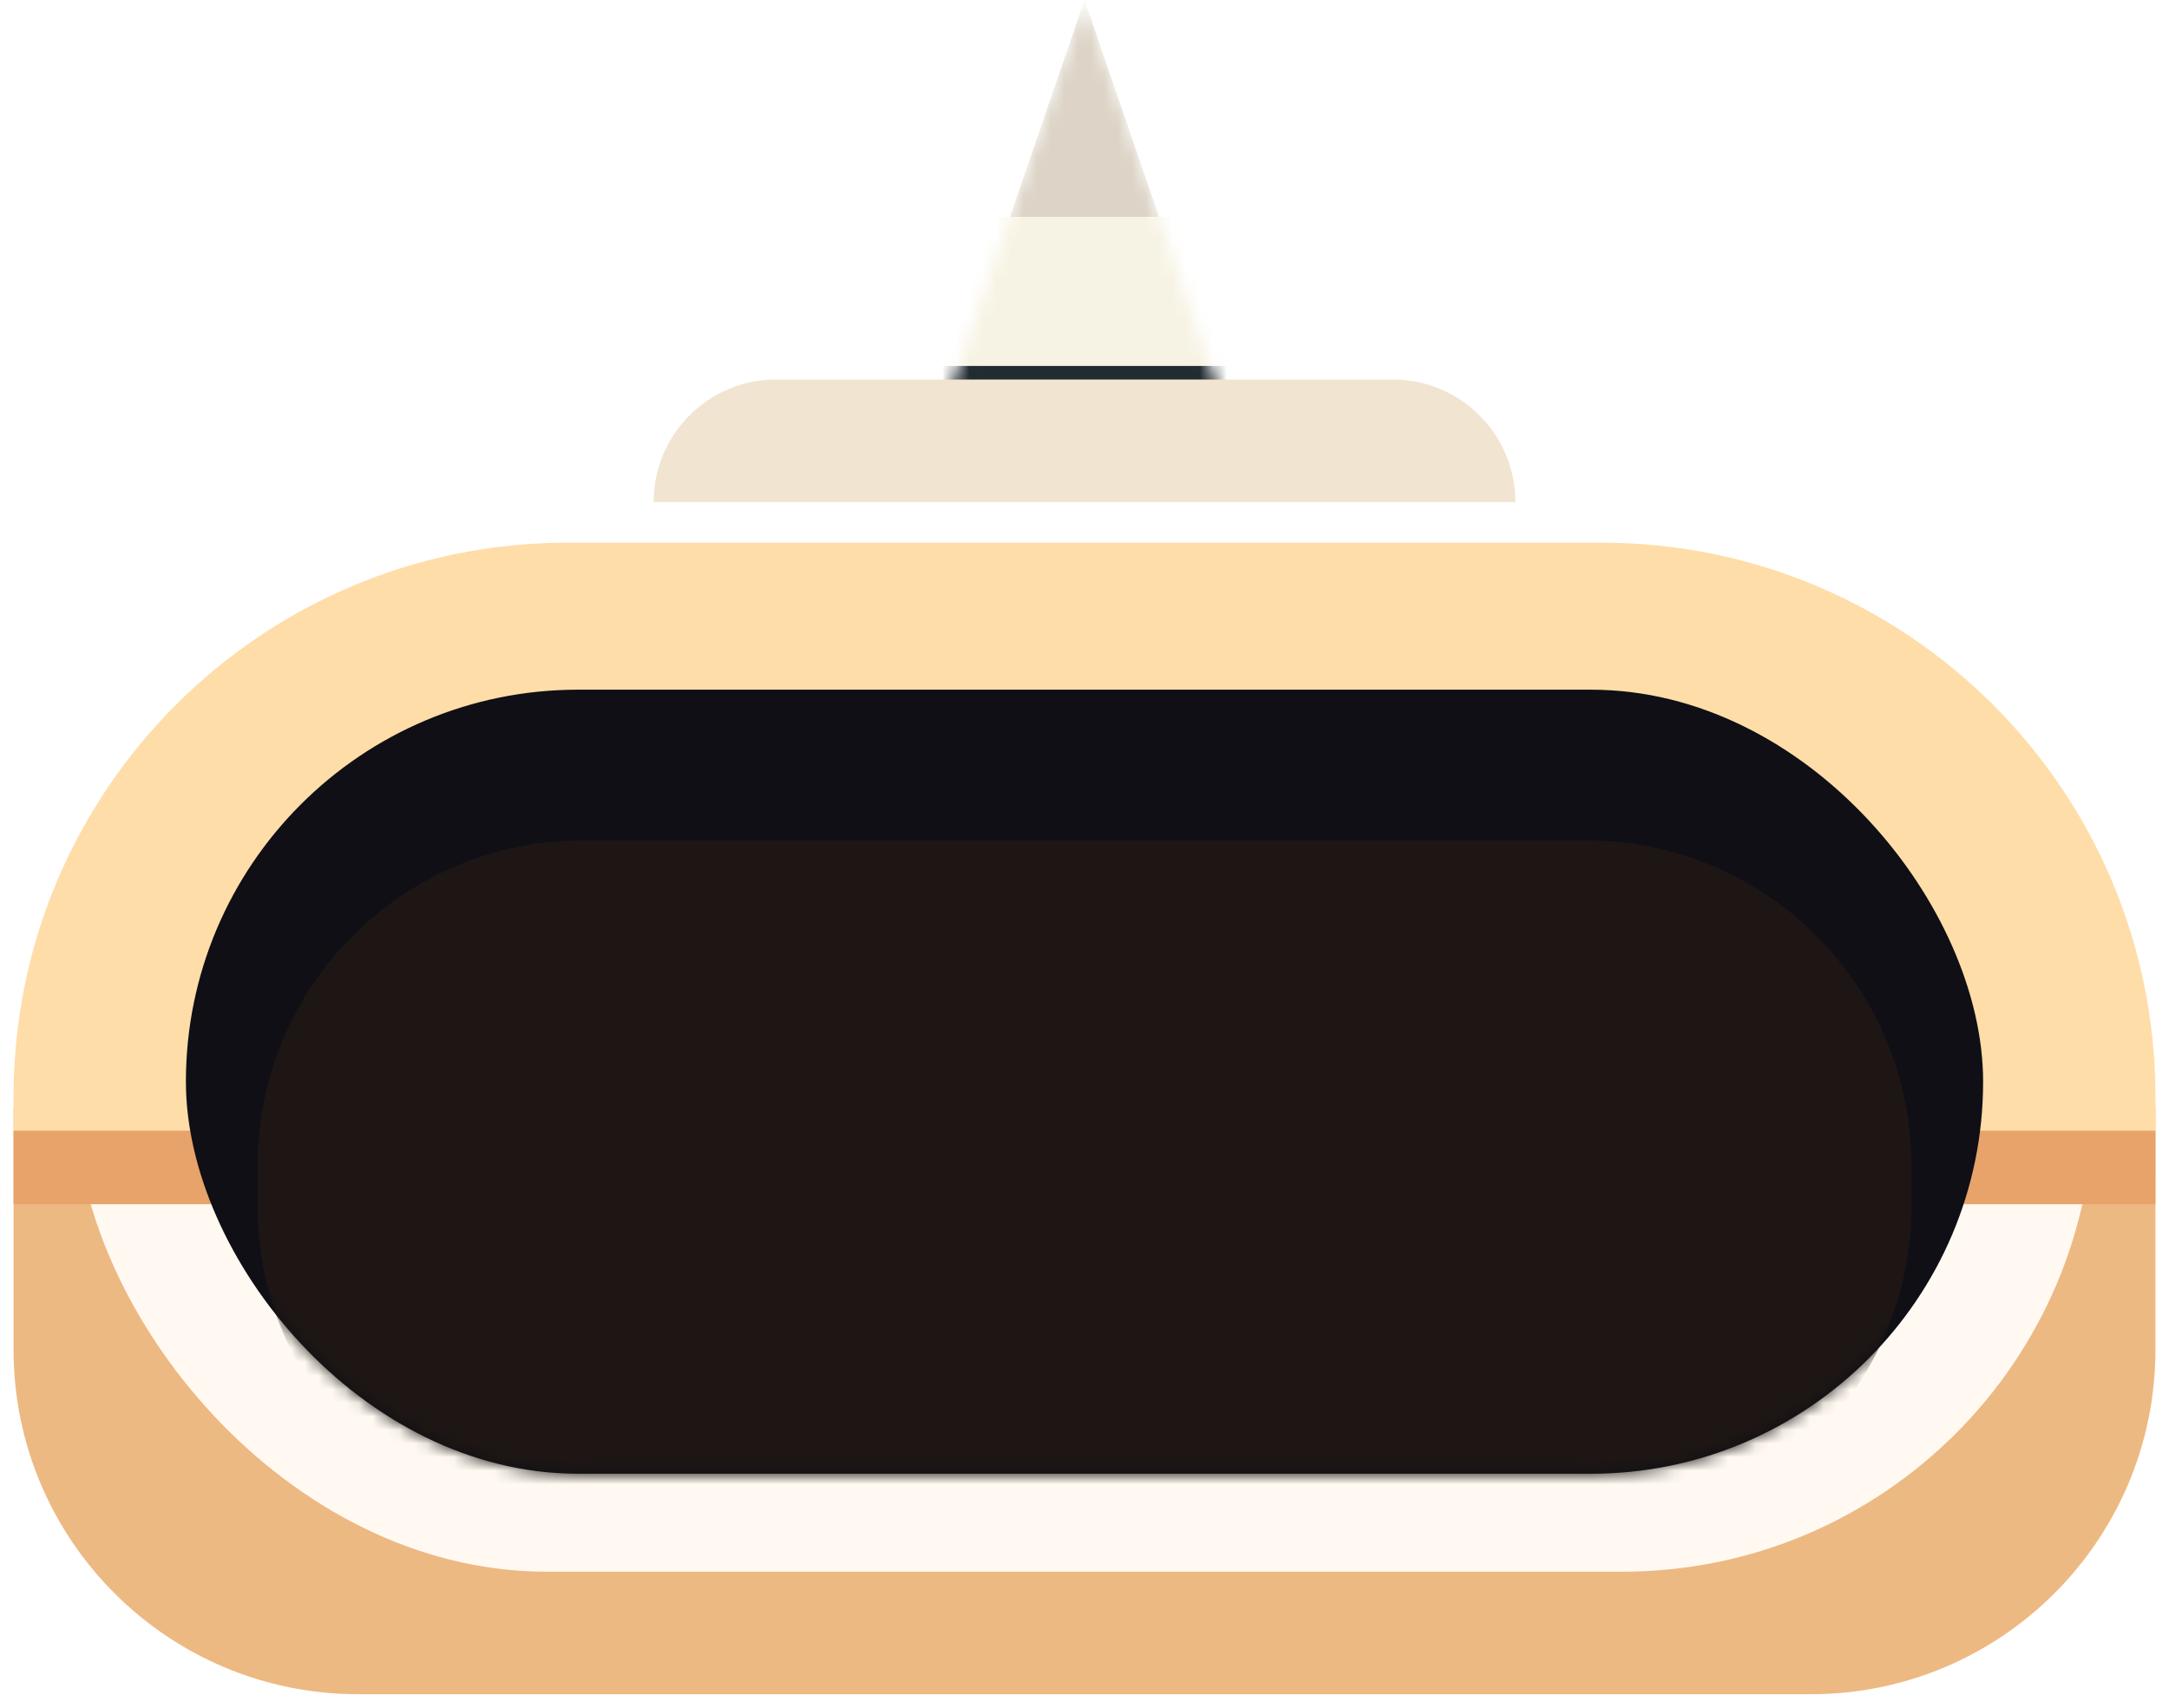 <svg width="160" height="126" viewBox="0 0 160 126" fill="none" xmlns="http://www.w3.org/2000/svg">
  <mask id="mask0_30052_5141" style="mask-type:alpha" maskUnits="userSpaceOnUse" x="69" y="0" width="22" height="32">
    <path d="M69 32L80 0L91 32H69Z" fill="#D9D9D9"/>
  </mask>
  <g mask="url(#mask0_30052_5141)">
    <path d="M69 32L80 0L91 32H69Z" fill="#DDD4C7"/>
    <rect x="64" y="16" width="33" height="20" fill="#F7F3E4"/>
    <rect x="64" y="27" width="33" height="9" fill="#212B32"/>
  </g>
  <g filter="url(#filter0_i_30052_5141)">
    <path d="M111.782 40.038H48.218C48.218 35.046 52.265 31 57.257 31H102.743C107.735 31 111.782 35.046 111.782 40.038Z" fill="#F1E4D0"/>
  </g>
  <path d="M1 81.615H159V99.573C159 113.616 147.616 125 133.573 125H26.427C12.384 125 1 113.616 1 99.573V81.615Z" fill="#EDB982"/>
  <rect x="5.54" y="46.365" width="148.92" height="69.596" rx="34.798" fill="#FFF9F2"/>
  <path d="M159 87.038L1 87.038L1 80.903C1 58.334 19.296 40.038 41.865 40.038L118.135 40.038C140.704 40.038 159 58.334 159 80.903L159 87.038Z" fill="#FFDDA9"/>
  <rect x="1" y="83.423" width="158" height="5.423" fill="#E7A36A"/>
  <rect x="13.713" y="50.885" width="132.575" height="57.846" rx="28.923" fill="#0F0F15"/>
  <mask id="mask1_30052_5141" style="mask-type:alpha" maskUnits="userSpaceOnUse" x="13" y="50" width="134" height="59">
    <rect x="13.713" y="50.885" width="132.575" height="57.846" rx="28.923" fill="#0F0F15"/>
  </mask>
  <g mask="url(#mask1_30052_5141)">
    <path d="M19 86C19 72.745 29.745 62 43 62H117C130.255 62 141 72.745 141 86V89C141 102.255 130.255 113 117 113H43C29.745 113 19 102.255 19 89V86Z" fill="#1D1614"/>
  </g>
  <defs>
    <filter id="filter0_i_30052_5141" x="48.218" y="31" width="63.563" height="9.038" filterUnits="userSpaceOnUse" color-interpolation-filters="sRGB">
      <feFlood flood-opacity="0" result="BackgroundImageFix"/>
      <feBlend mode="normal" in="SourceGraphic" in2="BackgroundImageFix" result="shape"/>
      <feColorMatrix in="SourceAlpha" type="matrix" values="0 0 0 0 0 0 0 0 0 0 0 0 0 0 0 0 0 0 127 0" result="hardAlpha"/>
      <feOffset dy="-3"/>
      <feComposite in2="hardAlpha" operator="arithmetic" k2="-1" k3="1"/>
      <feColorMatrix type="matrix" values="0 0 0 0 0.906 0 0 0 0 0.639 0 0 0 0 0.416 0 0 0 1 0"/>
      <feBlend mode="normal" in2="shape" result="effect1_innerShadow_30052_5141"/>
    </filter>
  </defs>
</svg>
